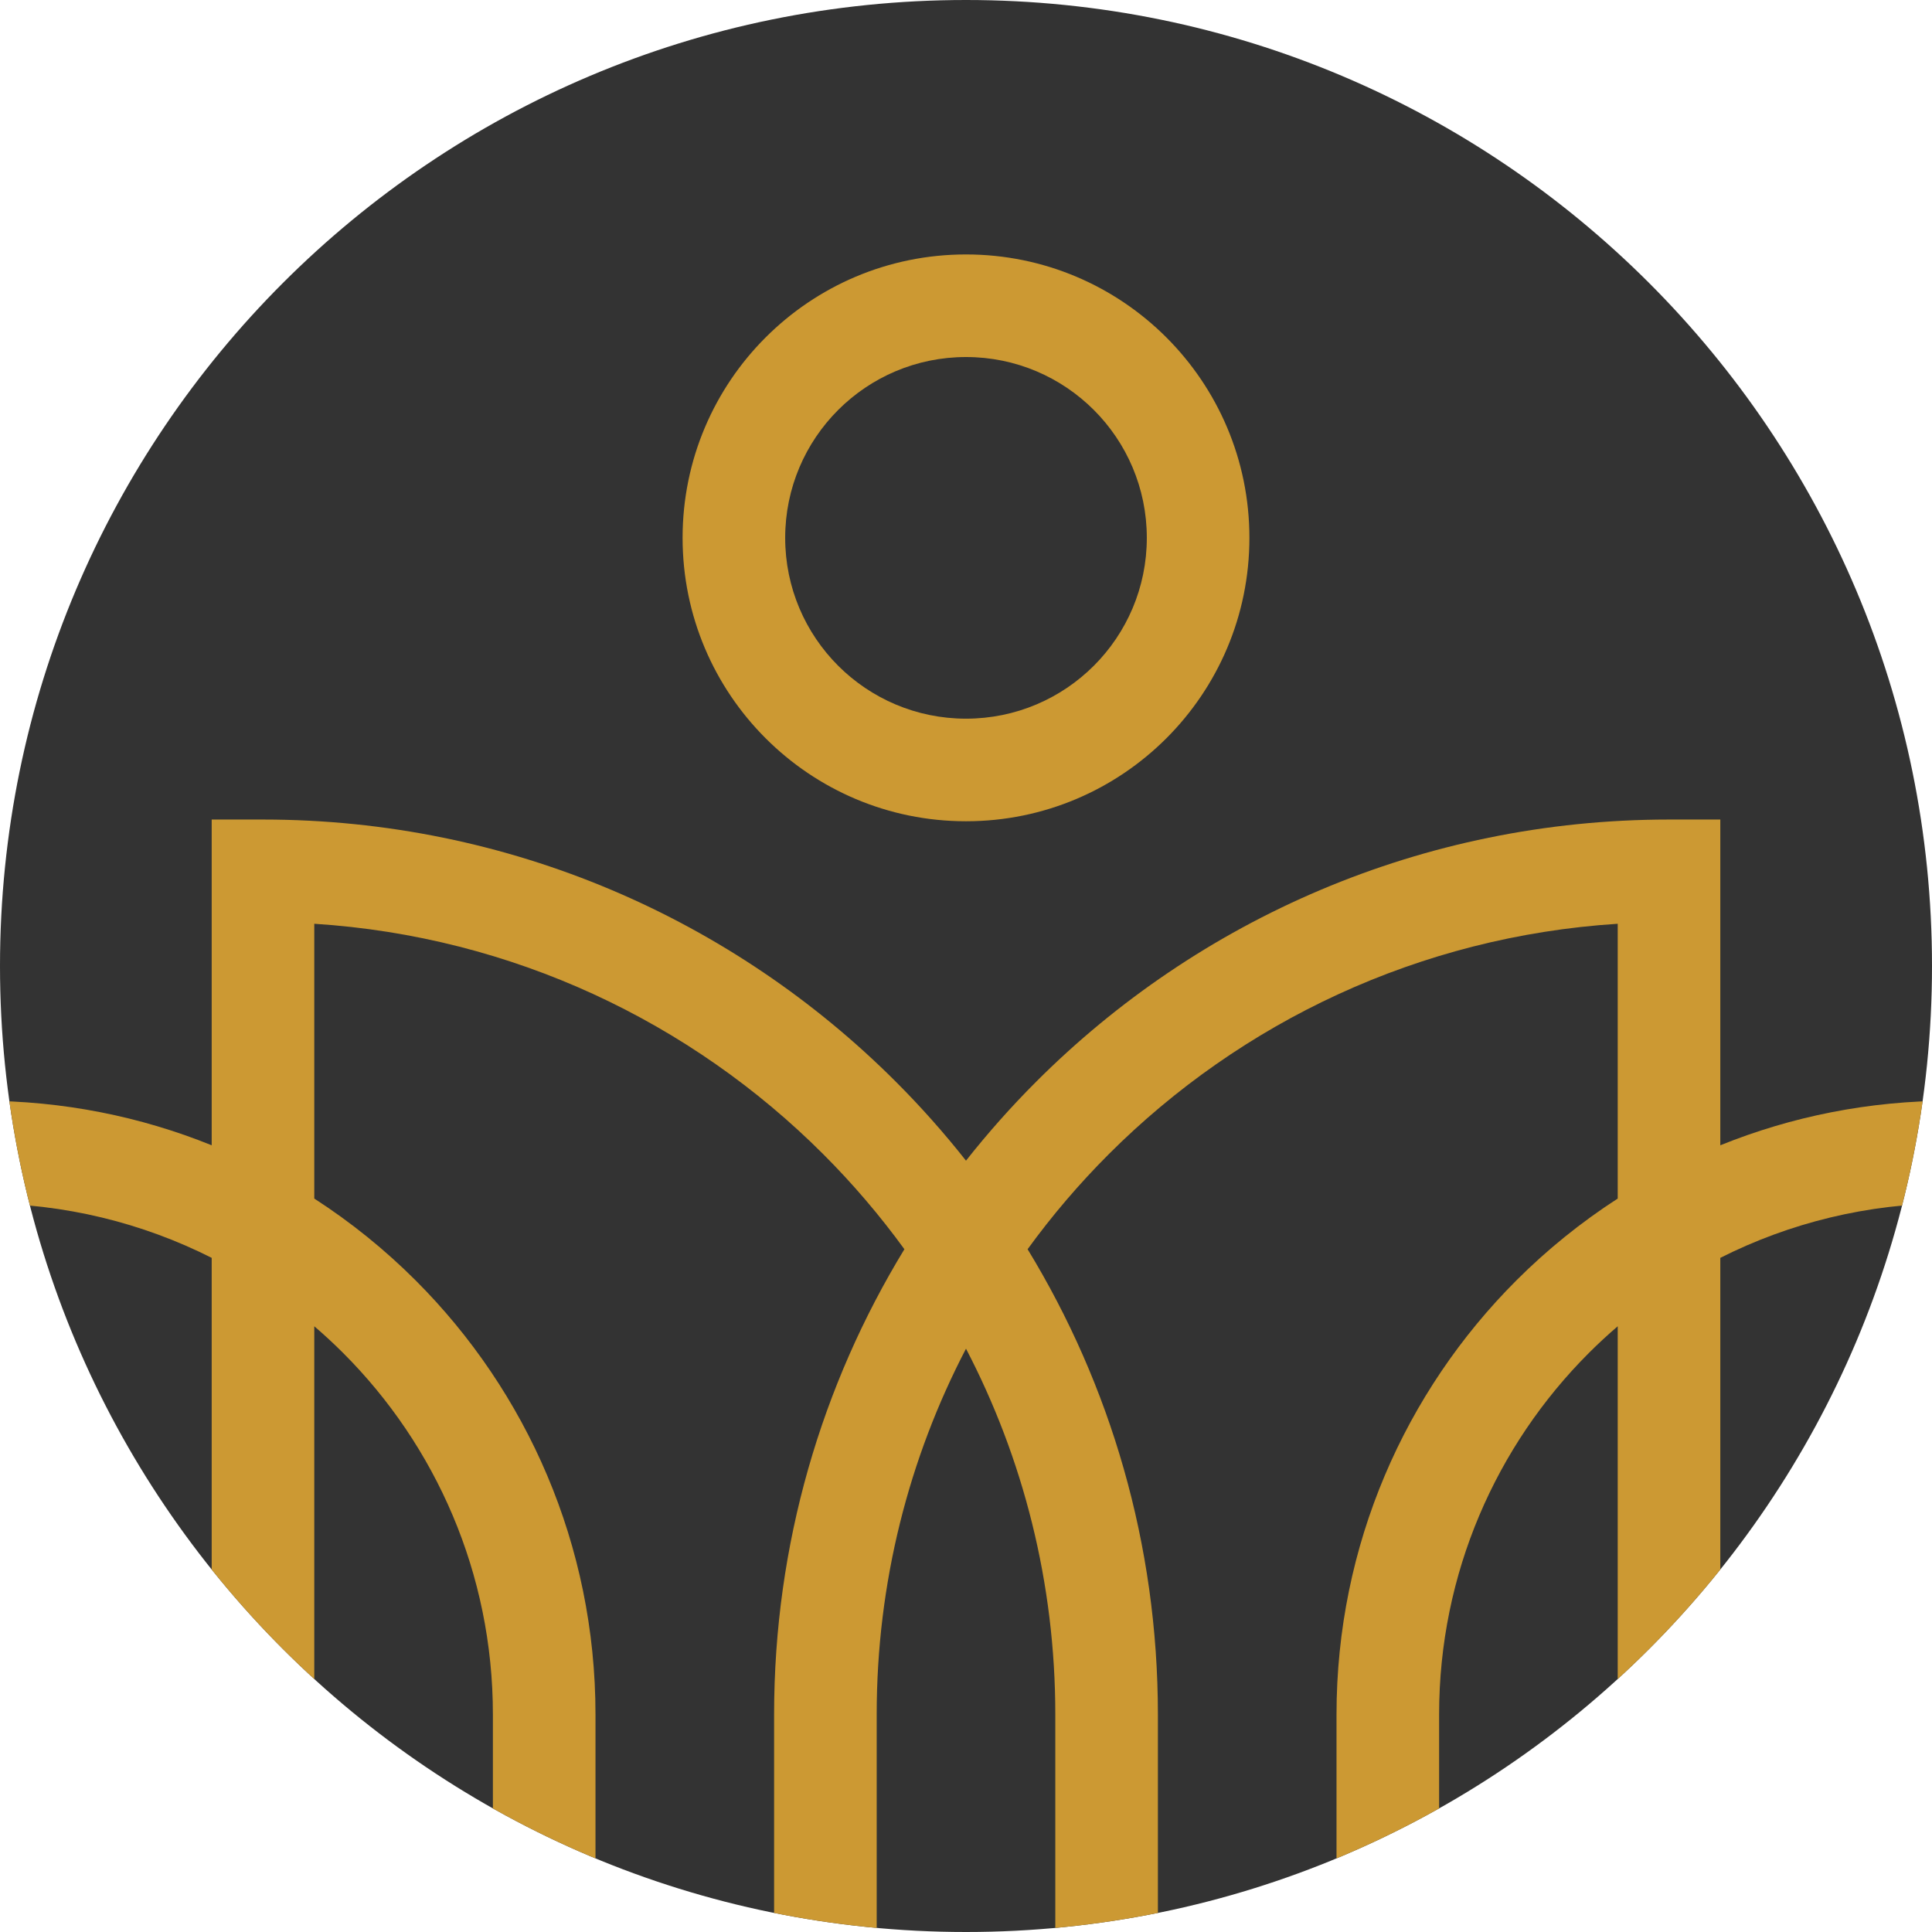 <?xml version="1.0" encoding="UTF-8"?>
<!DOCTYPE svg PUBLIC "-//W3C//DTD SVG 1.1//EN" "http://www.w3.org/Graphics/SVG/1.1/DTD/svg11.dtd">
<!-- Creator: CorelDRAW 2020 (64-Bit) -->
<svg xmlns="http://www.w3.org/2000/svg" xml:space="preserve" width="265mm" height="265mm" version="1.1" style="shape-rendering:geometricPrecision; text-rendering:geometricPrecision; image-rendering:optimizeQuality; fill-rule:evenodd; clip-rule:evenodd"
viewBox="0 0 26500 26500"
 xmlns:xlink="http://www.w3.org/1999/xlink"
 xmlns:xodm="http://www.corel.com/coreldraw/odm/2003">
 <defs>
  <style type="text/css">
   <![CDATA[
    .fil2 {fill:none}
    .fil0 {fill:#333333}
    .fil1 {fill:#CC9933}
   ]]>
  </style>
   <clipPath id="id0">
    <path d="M13250 0c7317.77,0 13250,5932.23 13250,13250 0,7317.77 -5932.23,13250 -13250,13250 -7317.77,0 -13250,-5932.23 -13250,-13250 0,-7317.77 5932.23,-13250 13250,-13250z"/>
   </clipPath>
 </defs>
 <g id="Layer_x0020_1">
  <path class="fil0" d="M13250 0c7317.77,0 13250,5932.23 13250,13250 0,7317.77 -5932.23,13250 -13250,13250 -7317.77,0 -13250,-5932.23 -13250,-13250 0,-7317.77 5932.23,-13250 13250,-13250z"/>
  <g style="clip-path:url(#id0)">
   <g id="_2482185374272">
    <path id="1" class="fil1" d="M13250 3490c2146.95,0 3887.33,1740.44 3887.33,3887.33 0,2146.95 -1740.38,3887.39 -3887.33,3887.39 -2146.95,0 -3887.33,-1740.44 -3887.33,-3887.39 0,-2146.89 1740.38,-3887.33 3887.33,-3887.33zm-13500 11608.23c1115.08,0 2179.58,216.89 3153.61,610.82l0 -4467.97 703.6 0c3389.44,0 6458.22,1373.99 8679.61,3595.32 341.79,341.8 663.41,703.77 963.12,1083.73 299.77,-380.02 621.39,-741.93 963.19,-1083.73 2221.33,-2221.33 5290.22,-3595.32 8679.66,-3595.32l703.6 0 0 4467.97c974.03,-393.82 2038.47,-610.82 3153.55,-610.82l0 1407.19c-1134.3,0 -2205.62,269.48 -3153.55,747.69l0 6262.96 -1407.19 0 0 -5324.53c-136.87,117.3 -269.2,239.74 -396.62,367.16 -1268.6,1268.6 -2053.29,3021.33 -2053.29,4957.37l0 3857.09 -1407.19 0 0 -3857.09c0,-2324.38 942.28,-4428.92 2465.61,-5952.24 421.82,-421.82 888.24,-798.93 1391.49,-1123.96l0 -3769.14c-2720.89,173.81 -5169.51,1348.85 -6981.2,3160.54 -404.11,404.11 -776.42,839.96 -1113.13,1303.42 1133.97,1859.58 1787.27,4044.2 1787.27,6381.38l0 7714.24 -1407.19 0 0 -7714.24c0,-1809.79 -442.5,-3516.25 -1225.01,-5017.11 -782.45,1500.91 -1224.95,3207.32 -1224.95,5017.11l0 7714.24 -1407.19 0 0 -7714.24c0,-2337.18 653.36,-4521.85 1787.27,-6381.38 -336.71,-463.4 -709.02,-899.31 -1113.12,-1303.42 -1811.7,-1811.63 -4260.26,-2986.68 -6981.15,-3160.54l0 3769.14c503.25,325.03 969.67,702.14 1391.49,1123.96 1523.33,1523.32 2465.61,3627.86 2465.61,5952.24l0 3857.09 -1407.19 0 0 -3857.09c0,-1936.04 -784.69,-3688.77 -2053.29,-4957.37 -127.42,-127.42 -259.75,-249.8 -396.62,-367.16l0 5324.53 -1407.19 0 0 -6262.96c-947.93,-478.27 -2019.31,-747.69 -3153.61,-747.69l0 -1407.19zm15253.85 -9474.75c-448.7,-448.65 -1068.86,-726.29 -1753.85,-726.29 -684.99,0 -1305.15,277.64 -1753.85,726.29 -448.65,448.7 -726.29,1068.86 -726.29,1753.85 0,685.04 277.64,1305.2 726.29,1753.91 448.7,448.64 1068.86,726.28 1753.85,726.28 684.99,0 1305.15,-277.64 1753.85,-726.28 448.65,-448.71 726.29,-1068.87 726.29,-1753.91 0,-684.99 -277.64,-1305.15 -726.29,-1753.85z"/>
   </g>
  </g>
  <path class="fil2" d="M13250 0c7317.77,0 13250,5932.23 13250,13250 0,7317.77 -5932.23,13250 -13250,13250 -7317.77,0 -13250,-5932.23 -13250,-13250 0,-7317.77 5932.23,-13250 13250,-13250z"/>
 </g>
</svg>
